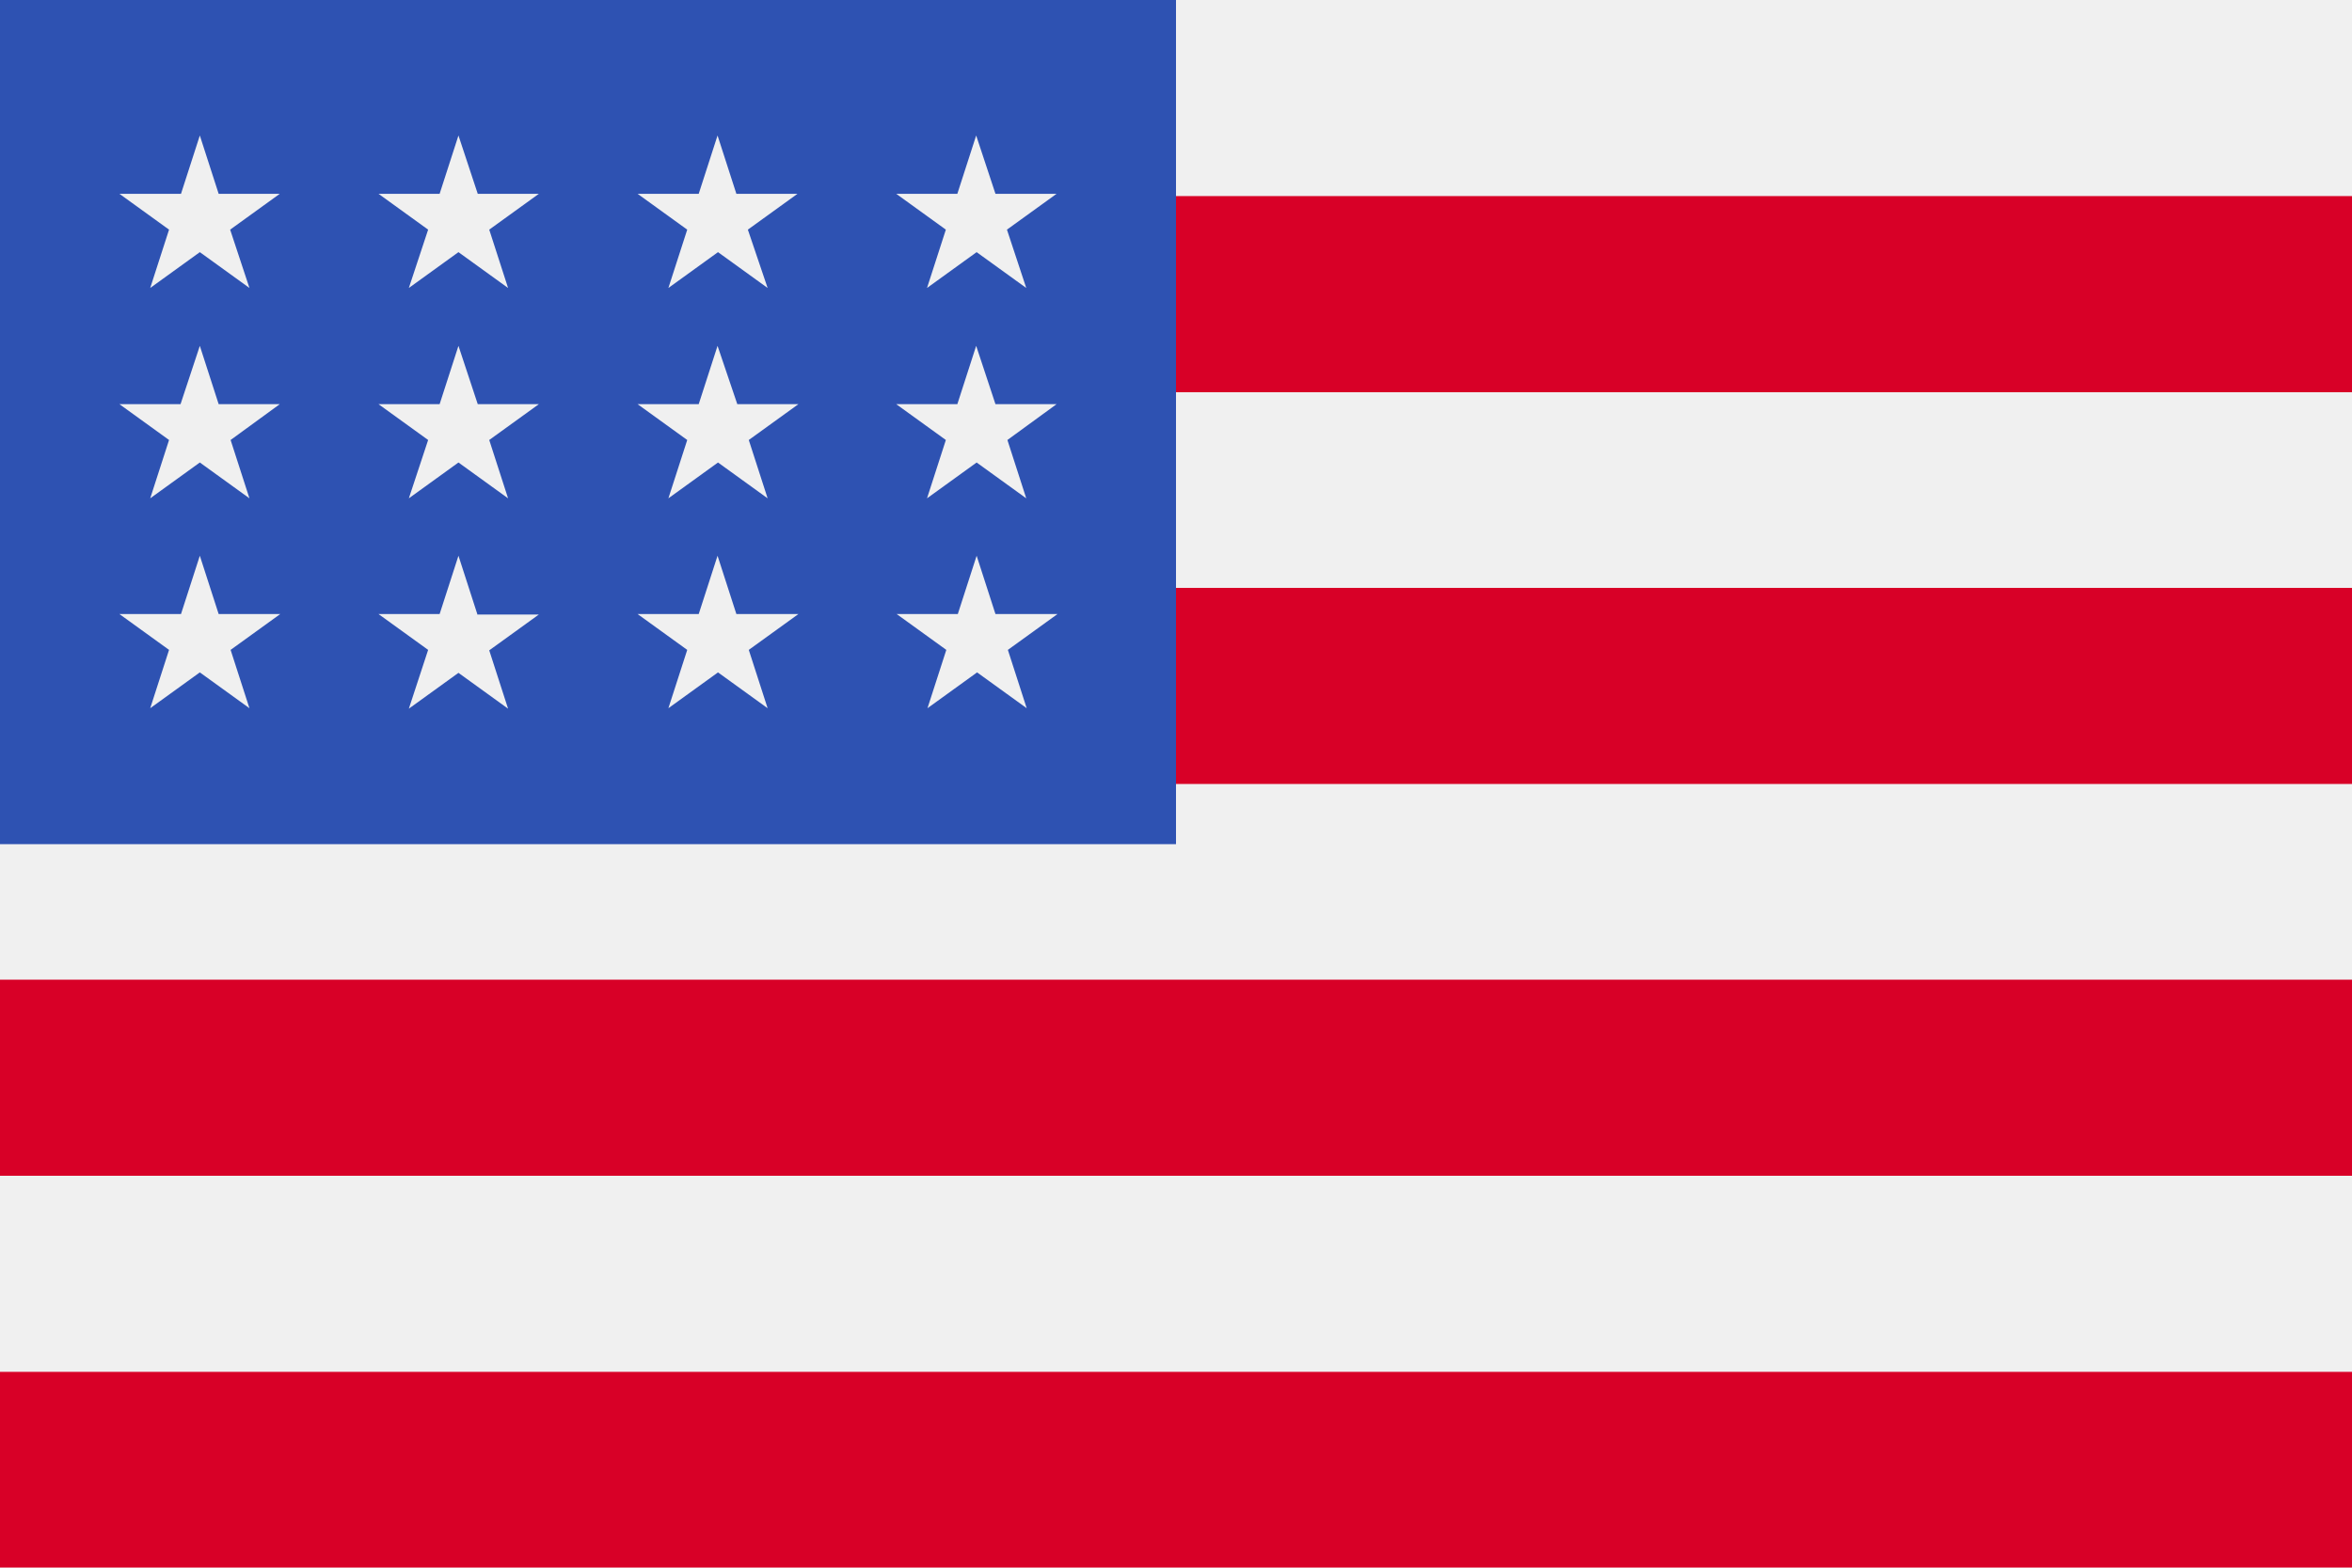 <?xml version="1.0" encoding="utf-8"?>
<!-- Generator: Adobe Illustrator 23.0.2, SVG Export Plug-In . SVG Version: 6.00 Build 0)  -->
<svg version="1.1" id="united-states-of-america" xmlns="http://www.w3.org/2000/svg" xmlns:xlink="http://www.w3.org/1999/xlink"
	 x="0px" y="0px" viewBox="0 0 512 341.3" style="enable-background:new 0 0 512 341.3;" xml:space="preserve">
<style type="text/css">
	.st0{fill:#F0F0F0;}
	.st1{fill:#D80027;}
	.st2{fill:#2E52B2;}
</style>
<path class="st0" d="M0,0h512v341.3H0V0z"/>
<path class="st1" d="M0,42.7h512v42.7H0V42.7z M0,128h512v42.7H0V128z M0,213.3h512V256H0V213.3z M0,298.7h512v42.7H0V298.7z"/>
<path class="st2" d="M0,0h256v183.8H0V0z"/>
<path class="st0" d="M99.8,75.3L95.7,88H82.4l10.8,7.8L89,108.5l10.8-7.8l10.8,7.8l-4.1-12.7l10.8-7.8h-13.3L99.8,75.3z
	 M103.9,133.7l-4.1-12.7l-4.1,12.7H82.4l10.8,7.8L89,154.3l10.8-7.8l10.8,7.8l-4.1-12.7l10.8-7.8H103.9z M47.6,133.7l-4.1-12.7
	l-4.1,12.7H26l10.8,7.8l-4.1,12.7l10.8-7.8l10.8,7.8l-4.1-12.7l10.8-7.8H47.6z M43.5,75.3L39.3,88H26l10.8,7.8l-4.1,12.7l10.8-7.8
	l10.8,7.8l-4.1-12.7L60.9,88H47.6L43.5,75.3z M99.8,29.5l-4.1,12.7H82.4L93.2,50L89,62.7l10.8-7.8l10.8,7.8L106.5,50l10.8-7.8h-13.3
	L99.8,29.5z M43.5,29.5l-4.1,12.7H26L36.8,50l-4.1,12.7l10.8-7.8l10.8,7.8L50.1,50l10.8-7.8H47.6L43.5,29.5z M156.2,75.3L152.1,88
	h-13.3l10.8,7.8l-4.1,12.7l10.8-7.8l10.8,7.8l-4.1-12.7l10.8-7.8h-13.3L156.2,75.3z M160.3,133.7l-4.1-12.7l-4.1,12.7h-13.3
	l10.8,7.8l-4.1,12.7l10.8-7.8l10.8,7.8l-4.1-12.7l10.8-7.8H160.3z M216.7,133.7l-4.1-12.7l-4.1,12.7h-13.3l10.8,7.8l-4.1,12.7
	l10.8-7.8l10.8,7.8l-4.1-12.7l10.8-7.8H216.7z M212.5,75.3L208.4,88h-13.3l10.8,7.8l-4.1,12.7l10.8-7.8l10.8,7.8l-4.1-12.7L230,88
	h-13.3L212.5,75.3z M156.2,29.5l-4.1,12.7h-13.3l10.8,7.8l-4.1,12.7l10.8-7.8l10.8,7.8L162.8,50l10.8-7.8h-13.3L156.2,29.5z
	 M212.5,29.5l-4.1,12.7h-13.3l10.8,7.8l-4.1,12.7l10.8-7.8l10.8,7.8L219.2,50l10.8-7.8h-13.3L212.5,29.5z"/>
</svg>
